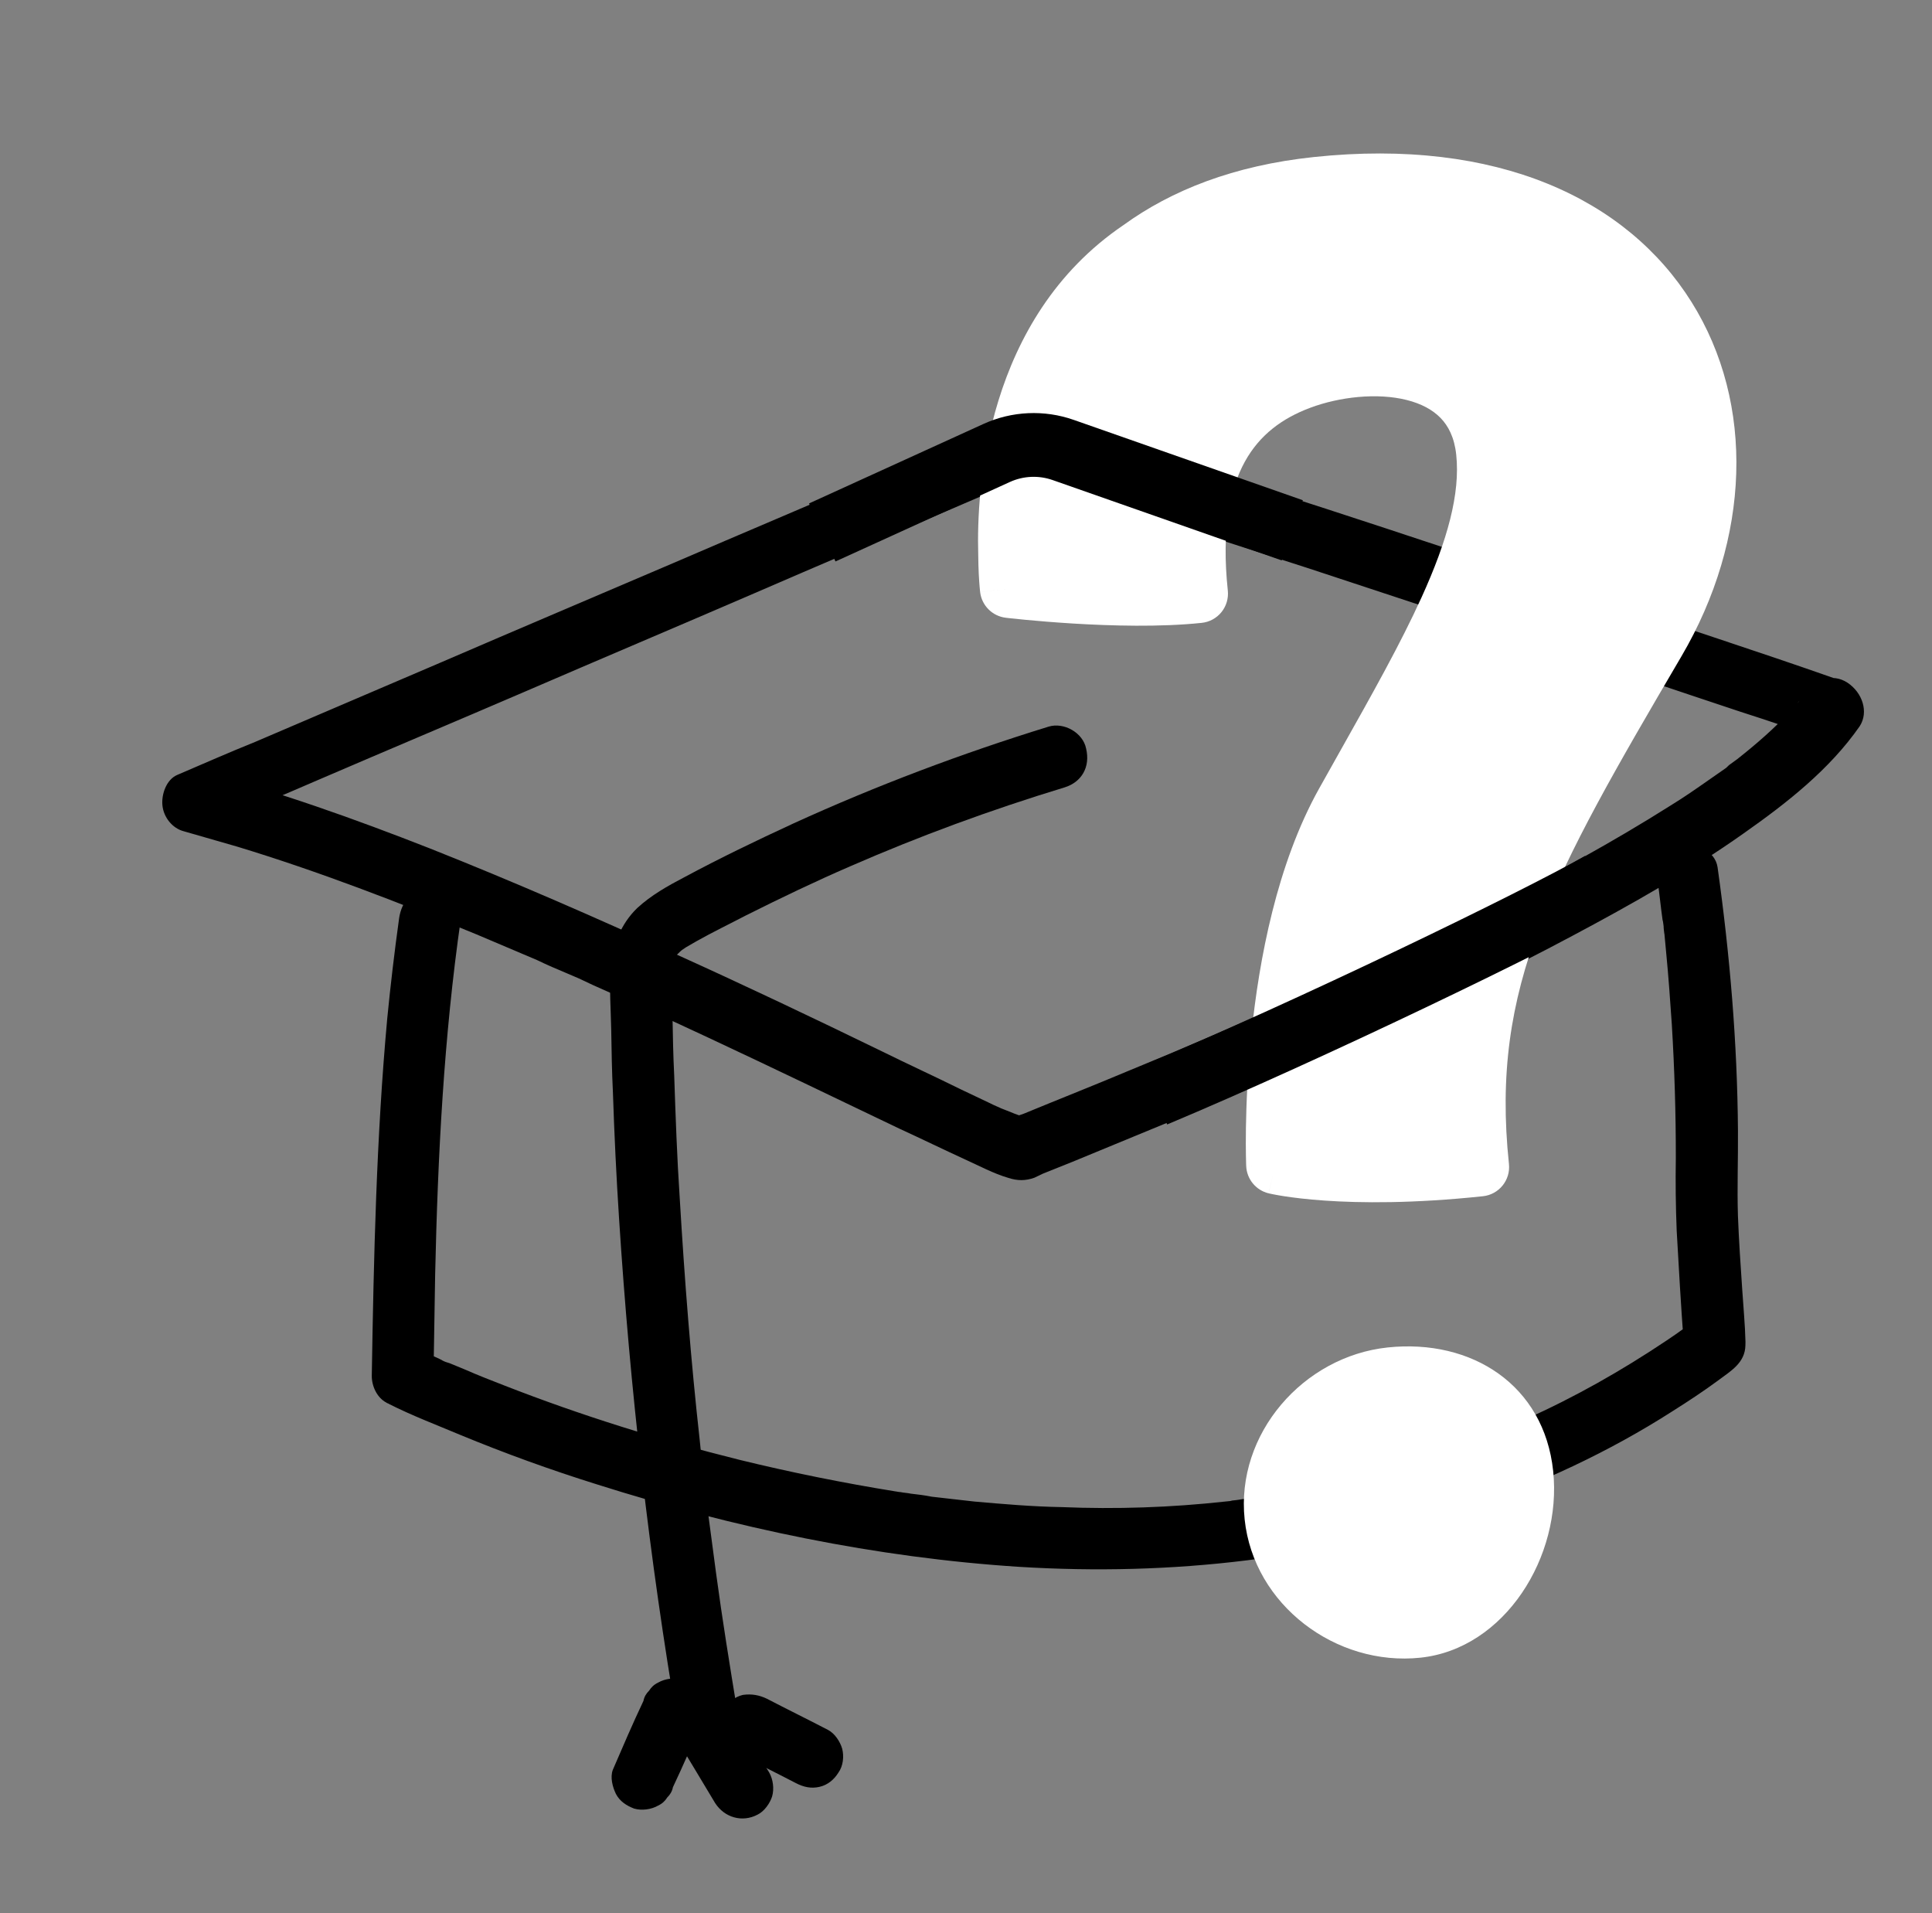 <svg width="101" height="100" viewBox="0 0 101 100" fill="none" xmlns="http://www.w3.org/2000/svg">
<rect x="0" y="0" width="101" height="100" fill="#808080" stroke="none"/>
<path d="M89.791 45.335C90.433 49.905 90.824 54.507 90.856 59.103C90.868 60.575 90.808 62.082 90.855 63.555C90.906 64.848 90.992 66.142 91.079 67.4C91.136 68.299 91.228 69.234 91.249 70.132C91.248 70.203 91.248 70.239 91.246 70.311C91.231 71.244 90.472 71.663 89.819 72.155C89.057 72.716 88.26 73.242 87.427 73.767C84.095 75.903 80.484 77.567 76.735 78.87C69.238 81.512 61.232 82.386 53.284 81.897C45.801 81.416 38.372 79.858 31.206 77.587C28.781 76.829 26.394 75.965 24.045 74.993C22.799 74.47 21.517 73.982 20.344 73.388C20.309 73.352 20.237 73.351 20.202 73.314C19.704 73.055 19.428 72.44 19.436 71.902C19.538 65.692 19.676 59.448 20.243 53.246C20.415 51.489 20.623 49.734 20.867 47.978C20.988 47.155 21.575 46.339 22.506 46.39C23.293 46.438 24.214 47.136 24.091 48.031C23.202 54.192 22.885 60.434 22.748 66.642C22.719 68.401 22.69 70.196 22.661 71.954C22.418 71.484 22.139 71.012 21.896 70.542C22.323 70.728 22.714 70.914 23.141 71.101C23.319 71.175 22.678 70.914 22.963 71.026C22.998 71.062 23.07 71.064 23.105 71.1C23.247 71.174 23.354 71.212 23.497 71.25C23.782 71.362 24.031 71.474 24.316 71.587C24.992 71.885 25.668 72.147 26.345 72.41C30.369 73.983 34.505 75.272 38.681 76.309C41.358 76.963 44.073 77.51 46.79 77.95C46.968 77.988 46.79 77.95 46.754 77.949C46.861 77.951 46.968 77.988 47.076 77.99C47.254 78.029 47.434 78.032 47.612 78.071C47.97 78.112 48.327 78.154 48.72 78.232C49.472 78.317 50.187 78.4 50.938 78.484C52.441 78.616 53.98 78.749 55.485 78.774C58.35 78.892 61.219 78.796 64.055 78.483C64.127 78.484 64.629 78.421 64.306 78.451C64.45 78.418 64.594 78.42 64.773 78.387C65.133 78.321 65.528 78.292 65.887 78.226C66.57 78.129 67.288 77.997 67.972 77.865C69.338 77.6 70.704 77.299 72.037 76.926C73.404 76.553 74.737 76.144 76.071 75.664C76.72 75.423 77.405 75.183 78.055 74.906C77.802 75.01 78.235 74.837 78.307 74.803C78.487 74.734 78.632 74.664 78.776 74.595C79.101 74.457 79.426 74.318 79.751 74.18C82.314 73.037 84.774 71.641 87.129 70.064C87.709 69.679 88.289 69.257 88.834 68.835C88.575 69.298 88.281 69.76 88.022 70.222C87.876 68.245 87.764 66.305 87.653 64.328C87.602 63.071 87.587 61.778 87.608 60.522C87.61 58.188 87.54 55.89 87.399 53.554C87.312 52.296 87.225 51.038 87.102 49.779C87.072 49.456 87.041 49.132 87.011 48.808C87.01 48.88 86.947 48.305 86.98 48.485C86.979 48.556 86.95 48.161 86.915 48.089C86.819 47.405 86.757 46.758 86.661 46.074C86.531 45.246 86.905 44.283 87.804 44.118C88.594 44.023 89.662 44.436 89.791 45.335Z" fill="black"/>
<path d="M97.223 37.955C95.645 40.227 93.395 41.985 91.147 43.564C88.319 45.564 85.28 47.274 82.207 48.911C78.881 50.688 75.486 52.319 72.019 53.914C68.914 55.336 65.737 56.72 62.598 58.033C60.433 58.931 58.232 59.828 56.067 60.726C55.562 60.933 55.021 61.14 54.516 61.347C54.372 61.416 54.227 61.486 54.083 61.555C53.614 61.727 53.184 61.72 52.721 61.569C51.936 61.341 51.19 60.934 50.443 60.598C49.304 60.077 48.167 59.52 47.029 58.999C43.686 57.4 40.379 55.803 37.036 54.24C35.044 53.31 33.016 52.379 30.988 51.484C30.846 51.41 30.739 51.373 30.597 51.298C30.526 51.261 30.099 51.075 30.455 51.224C30.206 51.113 29.921 51 29.672 50.889C29.138 50.664 28.604 50.44 28.071 50.18C27.003 49.732 25.971 49.284 24.903 48.836C20.809 47.153 16.643 45.541 12.399 44.252C11.472 43.985 10.544 43.719 9.617 43.452C9.01 43.299 8.554 42.717 8.492 42.105C8.43 41.53 8.693 40.744 9.271 40.502C10.642 39.915 11.978 39.326 13.349 38.774C16.597 37.391 19.881 35.973 23.129 34.59C27.136 32.86 31.141 31.166 35.183 29.437C38.793 27.881 42.401 26.36 46.011 24.803C48.032 23.939 50.017 23.074 52.037 22.245C52.29 22.142 52.543 22.002 52.795 21.934C53.263 21.834 53.691 21.913 54.12 21.992C54.978 22.15 55.833 22.415 56.654 22.644C59.864 23.558 63.073 24.58 66.246 25.601C70.382 26.925 74.481 28.285 78.58 29.644C82.323 30.89 86.065 32.136 89.808 33.382C91.84 34.061 93.871 34.741 95.902 35.456C96.009 35.494 96.08 35.531 96.187 35.569C96.971 35.833 97.566 36.74 97.266 37.561C97.002 38.346 96.132 38.942 95.277 38.641C93.851 38.151 92.426 37.661 91 37.207C87.578 36.074 84.156 34.905 80.734 33.772C76.6 32.412 72.5 31.053 68.365 29.692C64.836 28.558 61.271 27.387 57.741 26.324C56.599 25.982 55.458 25.64 54.281 25.334C53.923 25.256 53.567 25.142 53.21 25.065C53.138 25.064 53.102 25.063 53.031 25.026C52.853 24.987 53.604 25.071 53.281 25.066C52.959 25.061 53.389 25.032 53.533 24.998C53.281 25.066 54.038 24.791 53.786 24.895C53.678 24.929 53.606 24.964 53.498 24.998C53.209 25.137 52.884 25.239 52.595 25.378C51.549 25.828 50.502 26.277 49.455 26.727C46.099 28.144 42.779 29.561 39.422 31.015C35.416 32.744 31.41 34.438 27.404 36.167C23.867 37.689 20.331 39.175 16.794 40.697C14.88 41.528 12.968 42.322 11.091 43.153C11.019 43.188 10.911 43.222 10.838 43.257C10.711 42.285 10.62 41.279 10.492 40.307C14.56 41.379 18.551 42.808 22.468 44.344C26.812 46.067 31.082 47.932 35.315 49.868C38.944 51.507 42.536 53.217 46.127 54.963C47.478 55.631 48.865 56.264 50.216 56.933C50.749 57.193 51.247 57.416 51.781 57.676C51.994 57.788 52.208 57.863 52.421 57.974C52.67 58.086 51.994 57.788 52.35 57.937C52.457 57.974 52.528 58.012 52.635 58.049C52.92 58.162 53.169 58.273 53.454 58.35C53.525 58.387 53.633 58.389 53.704 58.426C53.846 58.5 53.167 58.381 53.382 58.385C53.239 58.382 52.772 58.446 52.626 58.588C52.808 58.411 53.276 58.311 53.528 58.208C55.368 57.448 57.208 56.724 59.012 55.964C61.971 54.755 64.93 53.475 67.855 52.159C71.249 50.635 74.607 49.074 77.932 47.369C81.148 45.734 84.294 44.026 87.336 42.102C88.024 41.682 88.676 41.226 89.329 40.77C89.619 40.559 89.945 40.349 90.235 40.138C90.308 40.068 90.38 40.033 90.453 39.962C90.598 39.857 90.272 40.103 90.272 40.103C90.308 40.068 90.344 40.032 90.381 39.997C90.526 39.892 90.671 39.786 90.816 39.681C91.796 38.907 92.778 38.062 93.617 37.142C93.691 37.035 93.799 36.965 93.873 36.859C93.945 36.788 94.238 36.434 94.019 36.682C93.799 36.965 94.092 36.611 94.129 36.54C94.202 36.434 94.275 36.327 94.349 36.221C94.826 35.51 95.8 35.167 96.58 35.683C97.36 36.198 97.701 37.209 97.223 37.955Z" fill="black"/>
<path d="M55.67 41.151C51.744 42.344 48.03 43.719 44.457 45.276C42.616 46.072 40.81 46.94 39.003 47.844C38.136 48.297 37.269 48.713 36.401 49.202C36.22 49.306 36.039 49.411 35.858 49.516C35.785 49.551 35.567 49.762 35.785 49.551C35.713 49.621 35.641 49.656 35.568 49.727C35.495 49.797 35.422 49.868 35.386 49.903C35.349 49.938 35.167 50.115 35.386 49.903C35.349 49.974 35.276 50.045 35.238 50.152C35.386 49.867 35.201 50.223 35.199 50.331C35.199 50.331 35.12 50.796 35.16 50.546C35.199 50.331 35.158 50.653 35.157 50.725C35.154 50.941 35.149 51.192 35.146 51.407C35.137 51.946 35.164 52.52 35.155 53.059C35.174 54.1 35.192 55.178 35.246 56.22C35.319 58.375 35.392 60.494 35.536 62.651C35.789 66.892 36.114 71.097 36.583 75.306C36.706 76.564 36.8 77.356 36.959 78.651C37.118 79.838 37.278 81.026 37.437 82.249C37.757 84.624 38.148 87.036 38.539 89.412C38.669 90.239 38.294 91.203 37.396 91.368C36.605 91.534 35.572 91.086 35.443 90.223C33.938 81.438 32.936 72.589 32.364 63.712C32.221 61.52 32.114 59.292 32.042 57.101C31.988 56.023 31.971 54.91 31.953 53.832C31.934 52.755 31.844 51.676 31.934 50.601C32.025 49.417 32.437 48.311 33.311 47.464C34.039 46.793 34.907 46.305 35.774 45.852C37.654 44.842 39.533 43.939 41.483 43.038C45.816 41.062 50.287 39.376 54.826 37.978C55.618 37.74 56.613 38.294 56.778 39.123C57.013 40.096 56.535 40.878 55.67 41.151Z" fill="black"/>
<path d="M40.091 88.79C41.157 89.346 42.224 89.866 43.29 90.422C43.645 90.607 43.925 91.043 44.027 91.403C44.128 91.8 44.084 92.302 43.827 92.657C43.606 93.012 43.279 93.294 42.847 93.395C42.415 93.496 42.022 93.417 41.596 93.195C40.529 92.639 39.463 92.119 38.396 91.563C38.041 91.377 37.761 90.942 37.66 90.581C37.559 90.184 37.603 89.683 37.859 89.328C38.08 88.972 38.407 88.69 38.839 88.59C39.306 88.525 39.699 88.604 40.091 88.79Z" fill="black"/>
<path d="M38.252 89.408C38.915 90.496 39.542 91.584 40.206 92.636C40.416 92.999 40.479 93.502 40.365 93.895C40.252 94.253 39.958 94.679 39.597 94.852C38.801 95.27 37.874 95.004 37.384 94.242C36.721 93.153 36.093 92.066 35.43 91.014C35.221 90.651 35.157 90.147 35.271 89.754C35.384 89.397 35.678 88.971 36.039 88.797C36.835 88.379 37.762 88.646 38.252 89.408Z" fill="black"/>
<path d="M36.778 89.816C36.256 91.029 35.734 92.241 35.178 93.417C35.138 93.632 35.028 93.809 34.882 93.951C34.772 94.129 34.626 94.27 34.409 94.374C34.047 94.584 33.544 94.647 33.152 94.533C32.76 94.383 32.405 94.162 32.197 93.763C32.023 93.401 31.888 92.896 32.038 92.504C32.56 91.291 33.081 90.079 33.638 88.903C33.678 88.688 33.788 88.511 33.934 88.369C34.044 88.192 34.19 88.05 34.407 87.946C34.769 87.737 35.271 87.673 35.664 87.787C36.056 87.937 36.41 88.159 36.619 88.557C36.828 88.955 36.963 89.46 36.778 89.816Z" fill="black"/>
<path fill-rule="evenodd" clip-rule="evenodd" d="M65.648 60.926C65.148 60.947 65.148 60.947 65.148 60.947L65.148 60.946L65.148 60.943L65.147 60.935L65.146 60.905C65.145 60.88 65.144 60.843 65.143 60.797C65.14 60.704 65.136 60.569 65.134 60.397C65.128 60.052 65.125 59.556 65.134 58.939C65.153 57.706 65.222 55.986 65.423 54.028C65.821 50.154 66.751 45.175 68.958 41.22C69.344 40.528 69.725 39.851 70.098 39.188C71.731 36.284 73.209 33.657 74.313 31.229C75.676 28.231 76.342 25.794 76.128 23.77C76.032 22.858 75.711 22.26 75.31 21.847C74.893 21.418 74.301 21.099 73.543 20.908C71.989 20.517 70.019 20.745 68.501 21.312C67.03 21.86 65.851 22.733 65.083 24.122C64.3 25.536 63.847 27.658 64.187 30.87C64.229 31.275 64.11 31.68 63.854 31.996C63.598 32.312 63.227 32.514 62.823 32.556C60.659 32.785 58.082 32.712 56.093 32.591C55.089 32.529 54.215 32.455 53.591 32.395C53.279 32.365 53.029 32.339 52.855 32.32C52.769 32.311 52.701 32.303 52.655 32.298L52.601 32.292L52.587 32.29L52.583 32.29L52.581 32.289L52.581 32.289C52.581 32.289 52.581 32.289 52.762 30.767C51.239 30.948 51.239 30.948 51.239 30.947L51.239 30.945L51.238 30.939L51.236 30.923L51.231 30.87C51.226 30.826 51.22 30.764 51.213 30.685C51.2 30.527 51.183 30.302 51.168 30.02C51.154 29.727 51.142 29.371 51.139 28.963C51.044 25.603 51.522 16.655 58.732 11.765C61.235 9.95 64.492 8.651 68.687 8.208C78.287 7.195 85.057 10.404 88.427 15.784C91.764 21.112 91.503 28.168 87.9 34.307C81.127 45.848 77.902 51.541 78.884 60.84C78.973 61.683 78.362 62.438 77.52 62.526C73.879 62.911 71.12 62.883 69.249 62.753C68.314 62.688 67.601 62.598 67.112 62.522C66.868 62.484 66.679 62.449 66.547 62.422C66.481 62.409 66.428 62.398 66.39 62.389L66.343 62.379L66.328 62.375L66.322 62.374L66.32 62.373L66.319 62.373C66.318 62.373 66.318 62.373 66.553 61.404L66.317 62.373C65.654 62.211 65.177 61.63 65.148 60.948L65.648 60.926L65.648 60.926ZM52.762 30.767L52.581 32.289C51.878 32.206 51.323 31.651 51.239 30.948L52.762 30.767ZM81.195 76.884C81.668 81.362 78.665 86.18 74.257 86.645C69.849 87.111 65.539 83.896 65.067 79.418C64.594 74.94 68.137 70.895 72.545 70.43C76.953 69.965 80.722 72.406 81.195 76.884Z" fill="white"/>
<path d="M83.689 46.184C80.2 48.166 68.502 53.828 60.371 57.237" stroke="black" stroke-width="3.333"/>
<path d="M42.986 27.83L52.103 23.676C53.199 23.177 54.446 23.121 55.582 23.52L67.557 27.719" stroke="black" stroke-width="3.333" stroke-linejoin="round"/>
</svg>
